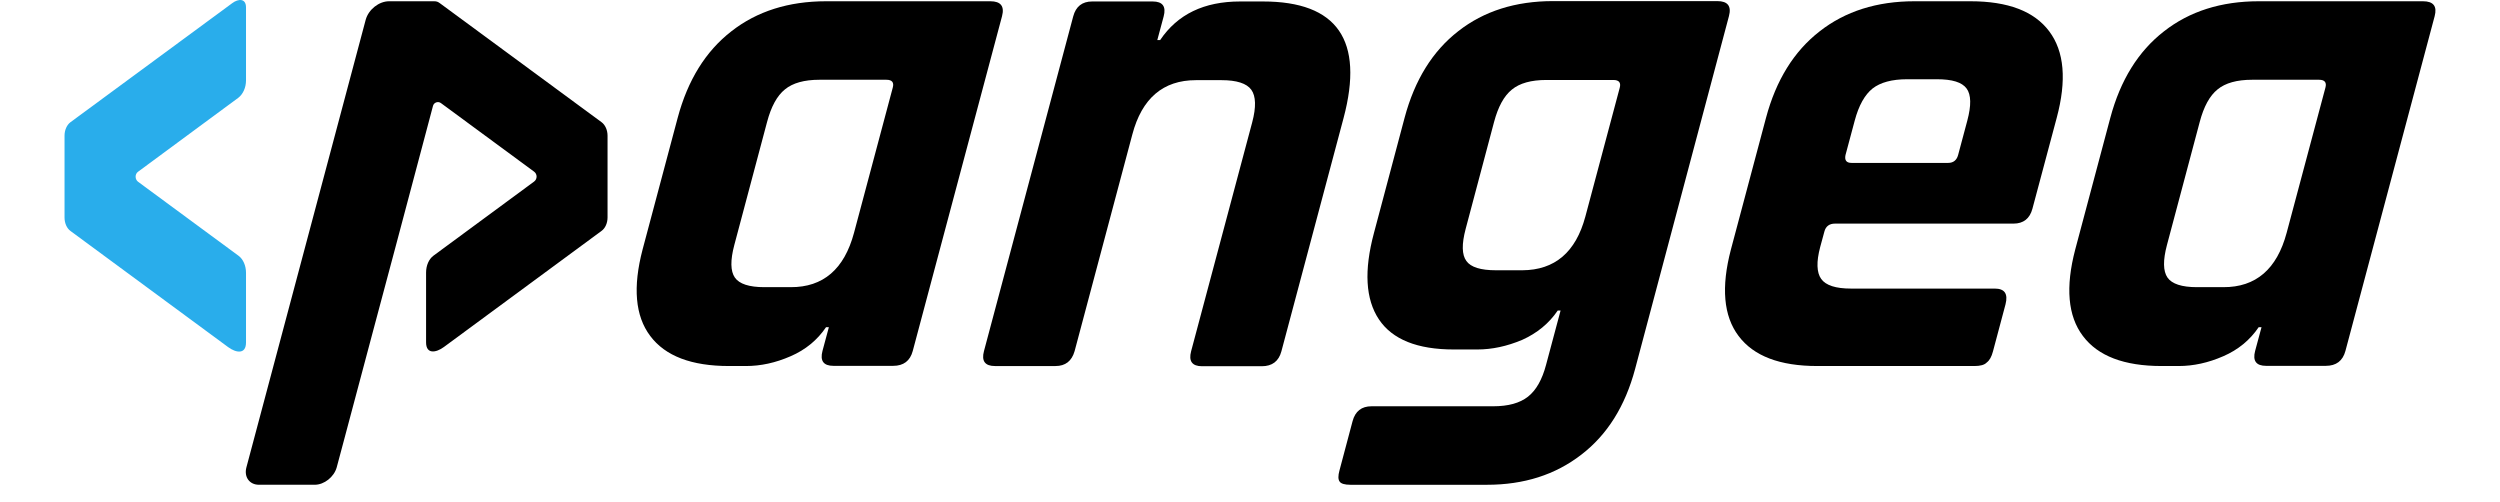   <svg
            xmlns="http://www.w3.org/2000/svg"
            width="120"
            height="24.09"
            viewBox="0 0 137 29"
            fill="none"
          >
            <g clip-path="url(#clip0_7_3)">
              <path
                d="M10.486 0.43V4.648C10.486 5.059 10.312 5.44 10.046 5.646L4.246 9.925C4.061 10.058 4.061 10.357 4.246 10.501L10.056 14.78C10.322 14.975 10.486 15.356 10.486 15.757V19.789C10.486 20.489 9.913 20.396 9.453 20.057L0.348 13.35C0.133 13.196 0 12.898 0 12.568V7.837C0 7.518 0.133 7.219 0.338 7.065L9.688 0.184C10.046 -0.084 10.486 -0.104 10.486 0.43Z"
                fill="#29ADEB"
              />
              <path
                d="M39.377 21.15H38.395C36.227 21.15 34.712 20.574 33.843 19.412C32.973 18.259 32.83 16.593 33.403 14.412L35.429 6.811C36.012 4.63 37.045 2.964 38.528 1.812C40.012 0.649 41.843 0.073 44.002 0.073H53.495C54.099 0.073 54.324 0.361 54.171 0.937L49.014 20.276C48.861 20.852 48.483 21.14 47.879 21.14H44.431C43.858 21.14 43.644 20.852 43.797 20.276L44.165 18.907H44.002C43.5 19.648 42.815 20.214 41.956 20.584C41.086 20.965 40.227 21.15 39.377 21.15ZM45.618 13.456L47.858 5.062C47.94 4.764 47.818 4.609 47.49 4.609H43.623C42.743 4.609 42.078 4.795 41.628 5.165C41.168 5.535 40.83 6.163 40.595 7.047L38.702 14.155C38.467 15.04 38.477 15.667 38.733 16.038C38.989 16.408 39.562 16.593 40.431 16.593H41.956C43.838 16.603 45.055 15.554 45.618 13.456Z"
                fill="black"
              />
              <path
                d="M57.261 21.151H53.762C53.189 21.151 52.974 20.863 53.128 20.287L58.284 0.949C58.437 0.373 58.806 0.085 59.379 0.085H62.877C63.45 0.085 63.665 0.373 63.511 0.949L63.143 2.317H63.307C64.31 0.826 65.844 0.085 67.931 0.085H69.251C73.548 0.085 75.103 2.327 73.906 6.823L70.315 20.298C70.161 20.874 69.783 21.162 69.179 21.162H65.731C65.159 21.162 64.944 20.874 65.097 20.298L68.627 7.069C68.862 6.185 68.841 5.557 68.576 5.187C68.31 4.817 67.726 4.632 66.857 4.632H65.374C63.481 4.632 62.253 5.681 61.701 7.769L58.366 20.287C58.202 20.863 57.834 21.151 57.261 21.151Z"
                fill="black"
              />
              <path
                d="M81.638 20.194H80.278C78.17 20.194 76.728 19.618 75.95 18.456C75.173 17.293 75.081 15.627 75.664 13.457L77.434 6.801C78.017 4.621 79.05 2.954 80.534 1.802C82.017 0.64 83.848 0.064 86.007 0.064H95.501C96.104 0.064 96.329 0.352 96.176 0.928L90.754 21.315C90.181 23.465 89.147 25.121 87.644 26.273C86.14 27.436 84.329 28.012 82.191 28.012H74.303C73.976 28.012 73.761 27.95 73.679 27.827C73.587 27.703 73.587 27.487 73.669 27.189L74.426 24.34C74.579 23.763 74.948 23.476 75.521 23.476H82.549C83.429 23.476 84.094 23.29 84.564 22.92C85.035 22.55 85.383 21.933 85.608 21.079L86.447 17.942H86.283C85.782 18.682 85.096 19.248 84.227 19.639C83.347 20.009 82.487 20.194 81.638 20.194ZM87.879 12.51L89.864 5.073C89.945 4.775 89.823 4.621 89.495 4.621H85.628C84.748 4.621 84.083 4.806 83.633 5.176C83.173 5.546 82.835 6.174 82.6 7.058L80.963 13.22C80.728 14.105 80.738 14.722 81.004 15.082C81.26 15.442 81.833 15.617 82.713 15.617H84.237C86.109 15.607 87.326 14.578 87.879 12.51Z"
                fill="black"
              />
              <path
                d="M110.367 21.15H101.282C99.114 21.15 97.599 20.574 96.73 19.412C95.86 18.259 95.717 16.593 96.29 14.412L98.316 6.811C98.899 4.63 99.932 2.964 101.415 1.812C102.899 0.649 104.73 0.073 106.889 0.073H110.132C112.3 0.073 113.815 0.649 114.684 1.812C115.554 2.974 115.697 4.64 115.114 6.811L113.712 12.057C113.559 12.633 113.19 12.921 112.618 12.921H102.305C101.978 12.921 101.773 13.075 101.692 13.373L101.446 14.279C101.221 15.133 101.241 15.75 101.507 16.12C101.773 16.49 102.346 16.675 103.226 16.675H111.533C112.106 16.675 112.311 16.974 112.157 17.581L111.431 20.306C111.349 20.615 111.237 20.821 111.073 20.944C110.94 21.088 110.694 21.15 110.367 21.15ZM103.257 9.413H108.843C109.139 9.413 109.334 9.259 109.416 8.961L109.947 6.975C110.183 6.091 110.173 5.474 109.907 5.114C109.641 4.753 109.078 4.579 108.198 4.579H106.469C105.589 4.579 104.924 4.764 104.474 5.114C104.024 5.474 103.676 6.091 103.441 6.975L102.909 8.961C102.848 9.259 102.96 9.413 103.257 9.413Z"
                fill="black"
              />
              <path
                d="M122.161 21.15H121.178C119.009 21.15 117.495 20.574 116.626 19.412C115.756 18.259 115.613 16.593 116.186 14.412L118.211 6.811C118.794 4.63 119.828 2.964 121.311 1.812C122.794 0.649 124.626 0.073 126.784 0.073H136.278C136.882 0.073 137.107 0.361 136.953 0.937L131.798 20.276C131.644 20.852 131.265 21.14 130.662 21.14H127.214C126.641 21.14 126.426 20.852 126.58 20.276L126.949 18.907H126.784C126.283 19.648 125.598 20.214 124.739 20.584C123.868 20.965 123.009 21.15 122.161 21.15ZM128.4 13.456L130.642 5.062C130.723 4.764 130.601 4.609 130.273 4.609H126.405C125.526 4.609 124.861 4.795 124.41 5.165C123.95 5.535 123.612 6.163 123.378 7.047L121.485 14.155C121.25 15.04 121.259 15.667 121.515 16.038C121.771 16.408 122.345 16.593 123.213 16.593H124.739C126.62 16.603 127.838 15.554 128.4 13.456Z"
                fill="black"
              />
              <path
                d="M31.04 7.068L21.689 0.186C21.576 0.104 21.505 0.073 21.351 0.073H18.753C18.17 0.073 17.566 0.546 17.402 1.143L10.507 27.013C10.364 27.569 10.691 28.011 11.234 28.011H14.456C15.009 28.011 15.571 27.558 15.725 27.013L16.124 25.522L17.812 19.185L19.142 14.207L21.29 6.122C21.341 5.916 21.587 5.834 21.75 5.957L27.131 9.917C27.326 10.061 27.326 10.349 27.131 10.493L21.321 14.772C21.055 14.968 20.891 15.338 20.891 15.75V19.782C20.891 20.481 21.464 20.389 21.924 20.049L31.029 13.343C31.244 13.188 31.377 12.89 31.377 12.561V7.839C31.377 7.521 31.244 7.222 31.04 7.068Z"
                fill="black"
              />
            </g>
            <defs>
              <clipPath id="clip0_7_3">
                <rect width="137" height="29" fill="white" />
              </clipPath>
            </defs>
          </svg>

